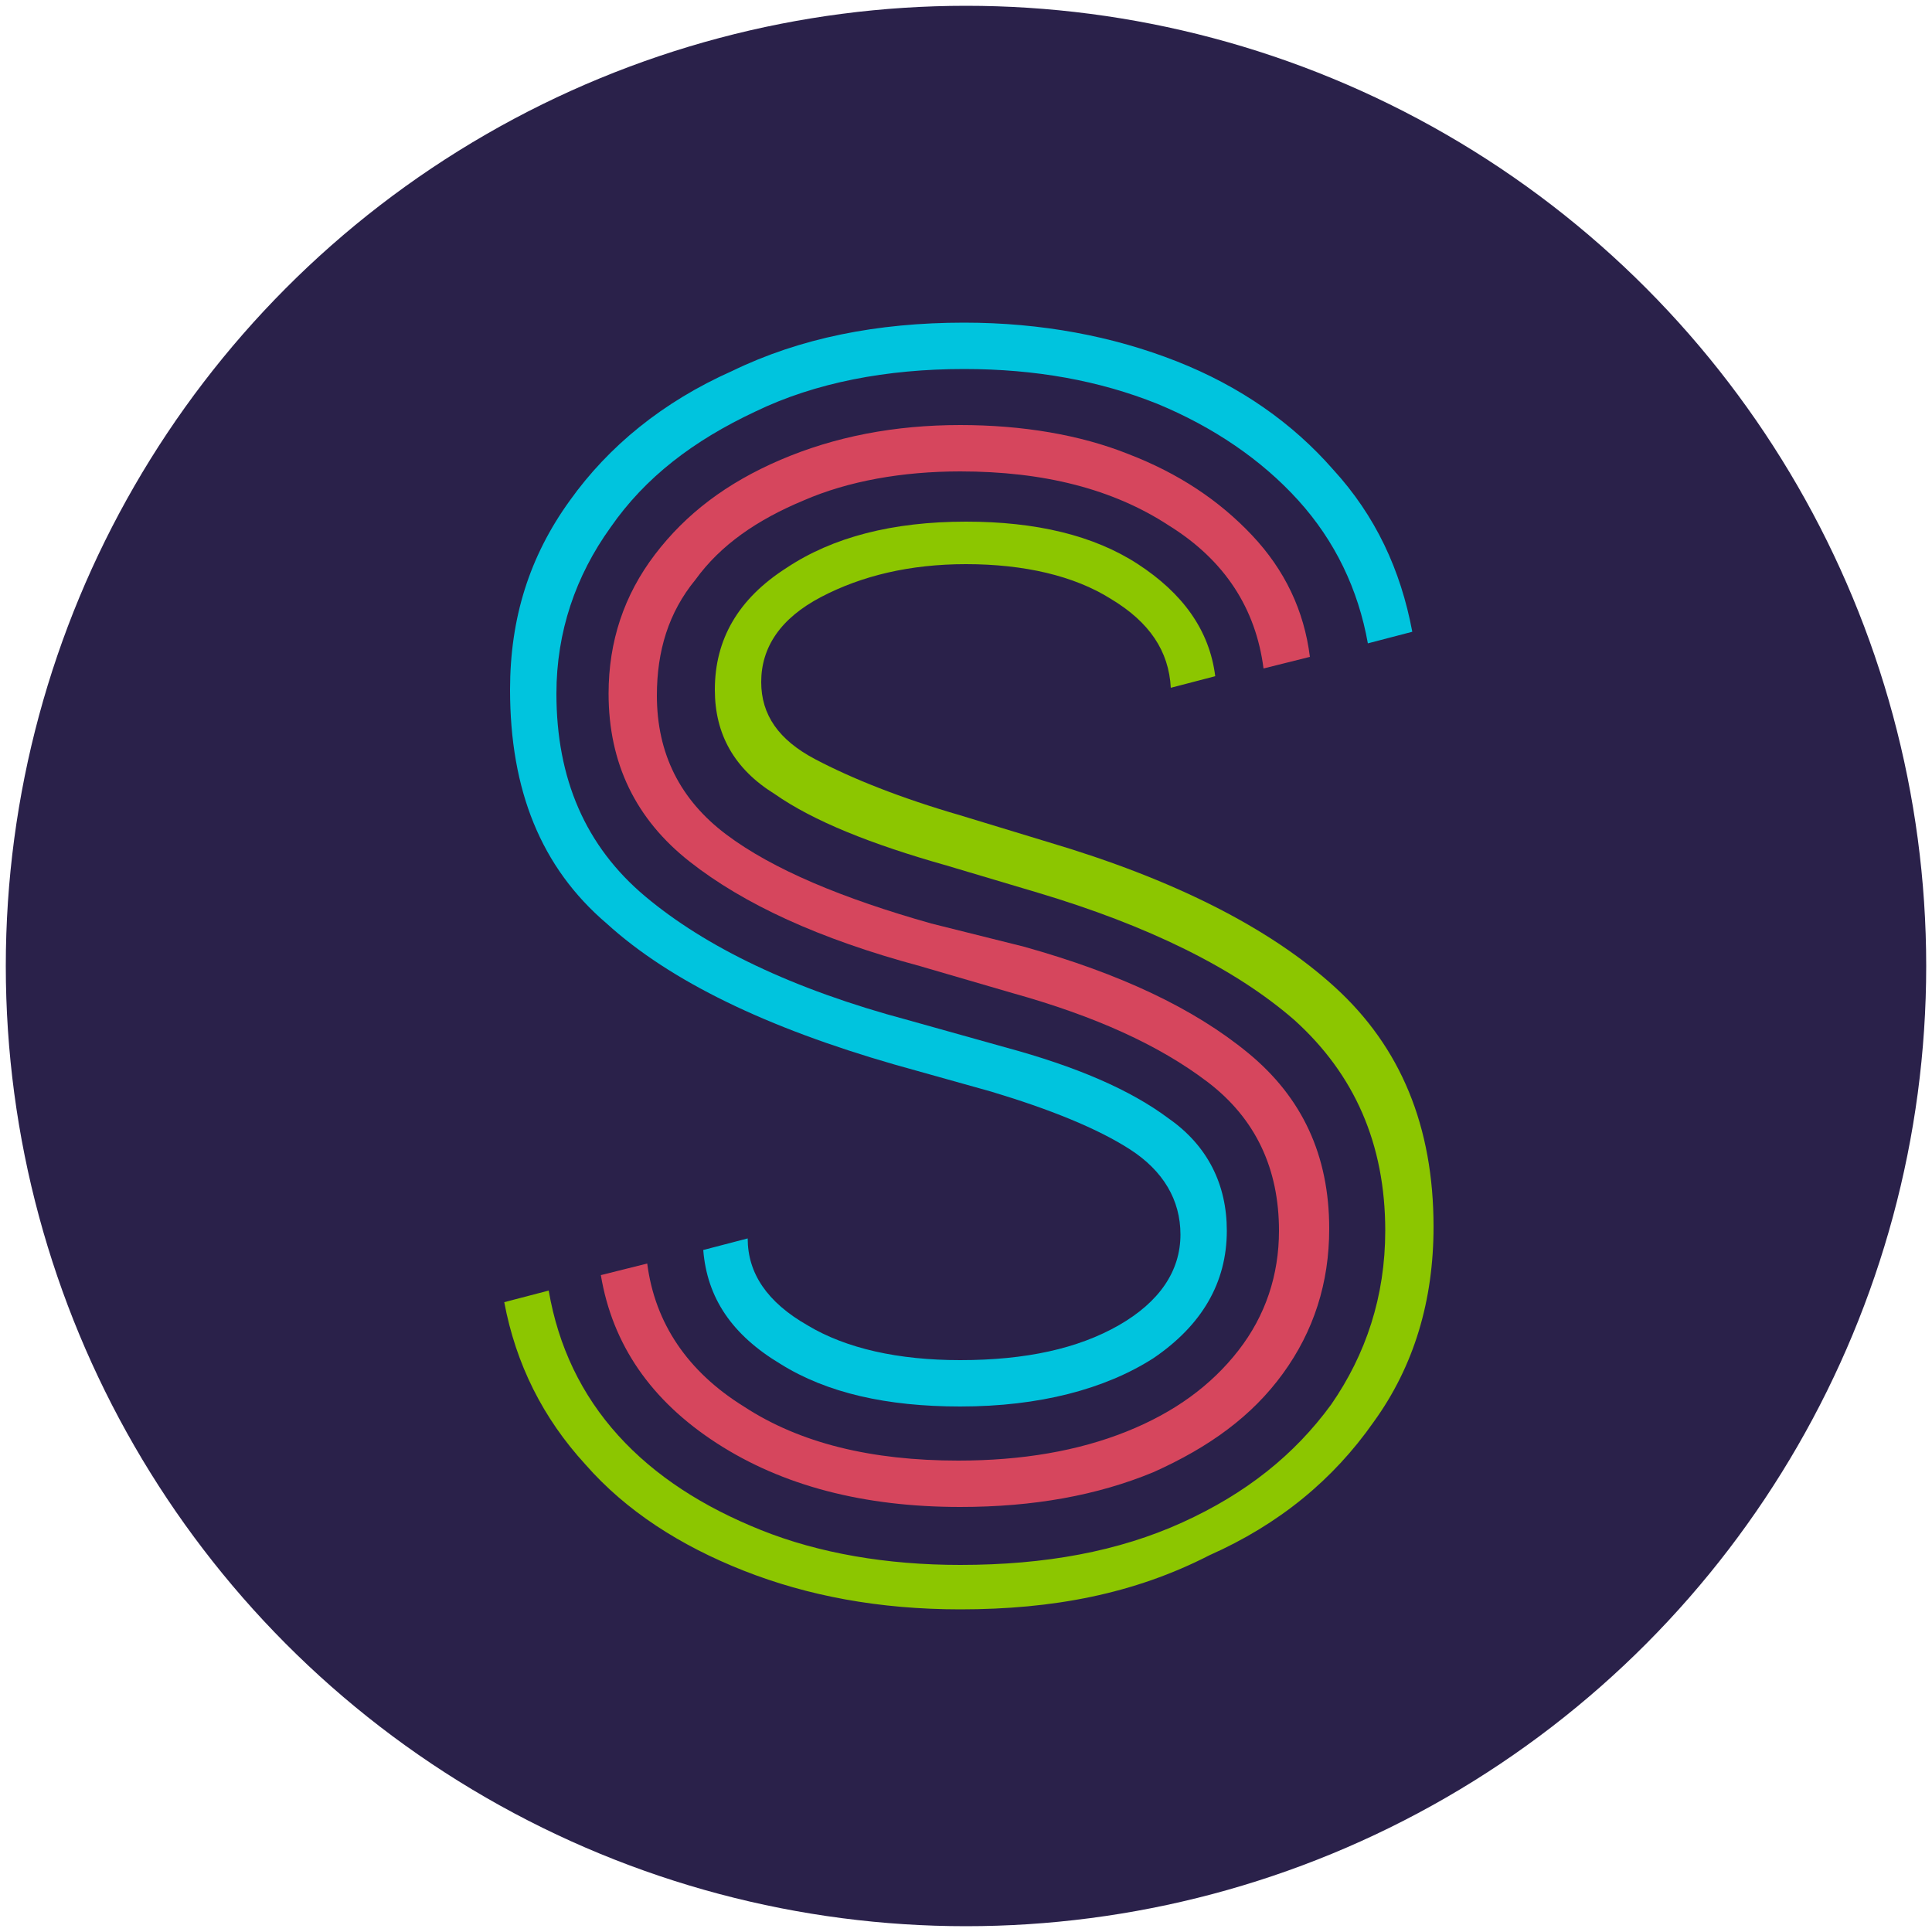 <?xml version="1.0" encoding="utf-8"?>
<!-- Generator: Adobe Illustrator 26.0.2, SVG Export Plug-In . SVG Version: 6.00 Build 0)  -->
<svg version="1.1" id="Layer_1" xmlns="http://www.w3.org/2000/svg" xmlns:xlink="http://www.w3.org/1999/xlink" x="0px" y="0px"
	 viewBox="0 0 100 100" style="enable-background:new 0 0 100 100;" xml:space="preserve">
<style type="text/css">
	.st0{fill:#2A214A;}
	.st1{fill:#8CC600;}
	.st2{fill:#00C4DE;}
	.st3{fill:#D6465D;}
</style>
<circle class="st0" cx="50" cy="50" r="49.7"/>
<g>
	<path class="st1" d="M49.7,83.3c-4.2,0-7.9-0.7-11.2-2c-3.3-1.3-6.1-3.1-8.2-5.5c-2.2-2.4-3.6-5.2-4.2-8.4l2.3-0.6
		c0.5,2.9,1.7,5.4,3.6,7.5c1.9,2.1,4.4,3.7,7.4,4.9c3,1.2,6.5,1.8,10.3,1.8c4.4,0,8.2-0.7,11.5-2.2c3.3-1.5,5.8-3.5,7.7-6.1
		c1.8-2.6,2.8-5.6,2.8-9c0-4.5-1.6-8.1-4.7-10.9c-3.1-2.7-7.6-4.9-13.3-6.6l-4.7-1.4c-3.9-1.1-6.9-2.3-8.9-3.7
		c-2.1-1.3-3.1-3.1-3.1-5.4c0-2.6,1.2-4.7,3.7-6.3c2.4-1.6,5.5-2.4,9.3-2.4c3.6,0,6.6,0.7,8.9,2.2c2.3,1.5,3.7,3.4,4,5.8l-2.3,0.6
		c-0.1-1.9-1.1-3.4-3.1-4.6c-1.9-1.2-4.5-1.8-7.5-1.8c-2.9,0-5.4,0.6-7.5,1.7c-2.1,1.1-3.1,2.6-3.1,4.4c0,1.7,0.9,3,2.8,4
		c1.9,1,4.4,2,7.5,2.9l4.6,1.4c6.4,1.9,11.4,4.4,14.8,7.5c3.4,3.1,5.1,7.2,5.1,12.4c0,3.8-1,7.2-3.1,10.1c-2.1,3-4.9,5.3-8.5,6.9
		C58.7,82.5,54.5,83.3,49.7,83.3z"/>
	<path class="st2" d="M49.7,72.8c-3.8,0-6.9-0.7-9.3-2.2c-2.5-1.5-3.8-3.4-4-5.9l2.3-0.6c0,1.8,1,3.3,3.1,4.5c2,1.2,4.7,1.8,7.9,1.8
		c3.4,0,6.1-0.6,8.2-1.8c2.1-1.2,3.2-2.8,3.2-4.7c0-1.8-0.9-3.3-2.6-4.4s-4.2-2.1-7.2-3l-5-1.4c-6.6-1.9-11.6-4.3-14.9-7.3
		c-3.4-2.9-5-6.9-5-12.1c0-3.7,1-6.9,3.1-9.8c2-2.8,4.8-5.1,8.4-6.7c3.5-1.7,7.5-2.5,12-2.5c4,0,7.7,0.7,11,2c3.3,1.3,6,3.2,8.1,5.6
		c2.2,2.4,3.5,5.2,4.1,8.4l-2.3,0.6c-0.5-2.8-1.7-5.3-3.6-7.4c-1.9-2.1-4.4-3.8-7.3-5c-3-1.2-6.3-1.8-10-1.8c-4,0-7.7,0.7-10.8,2.2
		c-3.2,1.5-5.7,3.4-7.5,6c-1.8,2.5-2.8,5.4-2.8,8.6c0,4.4,1.5,7.9,4.6,10.5c3.1,2.6,7.6,4.8,13.6,6.4l5,1.4c3.7,1,6.5,2.2,8.5,3.7
		c2,1.4,3,3.4,3,5.8c0,2.7-1.3,4.9-3.8,6.6C57.2,71.9,53.8,72.8,49.7,72.8z"/>
	<path class="st3" d="M49.7,78c-5,0-9.2-1.1-12.6-3.3c-3.4-2.2-5.4-5.1-6-8.7l2.4-0.6c0.4,3.1,2.1,5.6,5,7.4
		c2.9,1.9,6.6,2.8,11.1,2.8c3.3,0,6.2-0.5,8.7-1.5c2.5-1,4.4-2.4,5.8-4.2c1.4-1.8,2.1-3.9,2.1-6.2c0-3.2-1.2-5.8-3.7-7.7
		c-2.5-1.9-5.8-3.4-10.1-4.6L47.6,50c-5.2-1.4-9.1-3.2-11.9-5.4c-2.8-2.2-4.2-5.1-4.2-8.7c0-2.7,0.8-5.1,2.4-7.2
		c1.6-2.1,3.7-3.7,6.5-4.9c2.8-1.2,5.9-1.8,9.3-1.8c3.2,0,6.2,0.5,8.7,1.5c2.6,1,4.7,2.4,6.4,4.2c1.7,1.8,2.7,3.9,3,6.3l-2.4,0.6
		c-0.4-3.1-2-5.6-4.9-7.4c-2.9-1.9-6.5-2.8-10.8-2.8c-3,0-5.8,0.5-8.1,1.5c-2.4,1-4.3,2.3-5.6,4.1c-1.4,1.7-2,3.7-2,6
		c0,3,1.2,5.4,3.6,7.2c2.4,1.8,6,3.3,10.6,4.6L53,49c5,1.4,8.8,3.2,11.6,5.5c2.8,2.3,4.2,5.3,4.2,9.1c0,2.8-0.8,5.3-2.4,7.5
		s-3.8,3.8-6.7,5.1C56.8,77.4,53.5,78,49.7,78z"/>
</g>
</svg>
